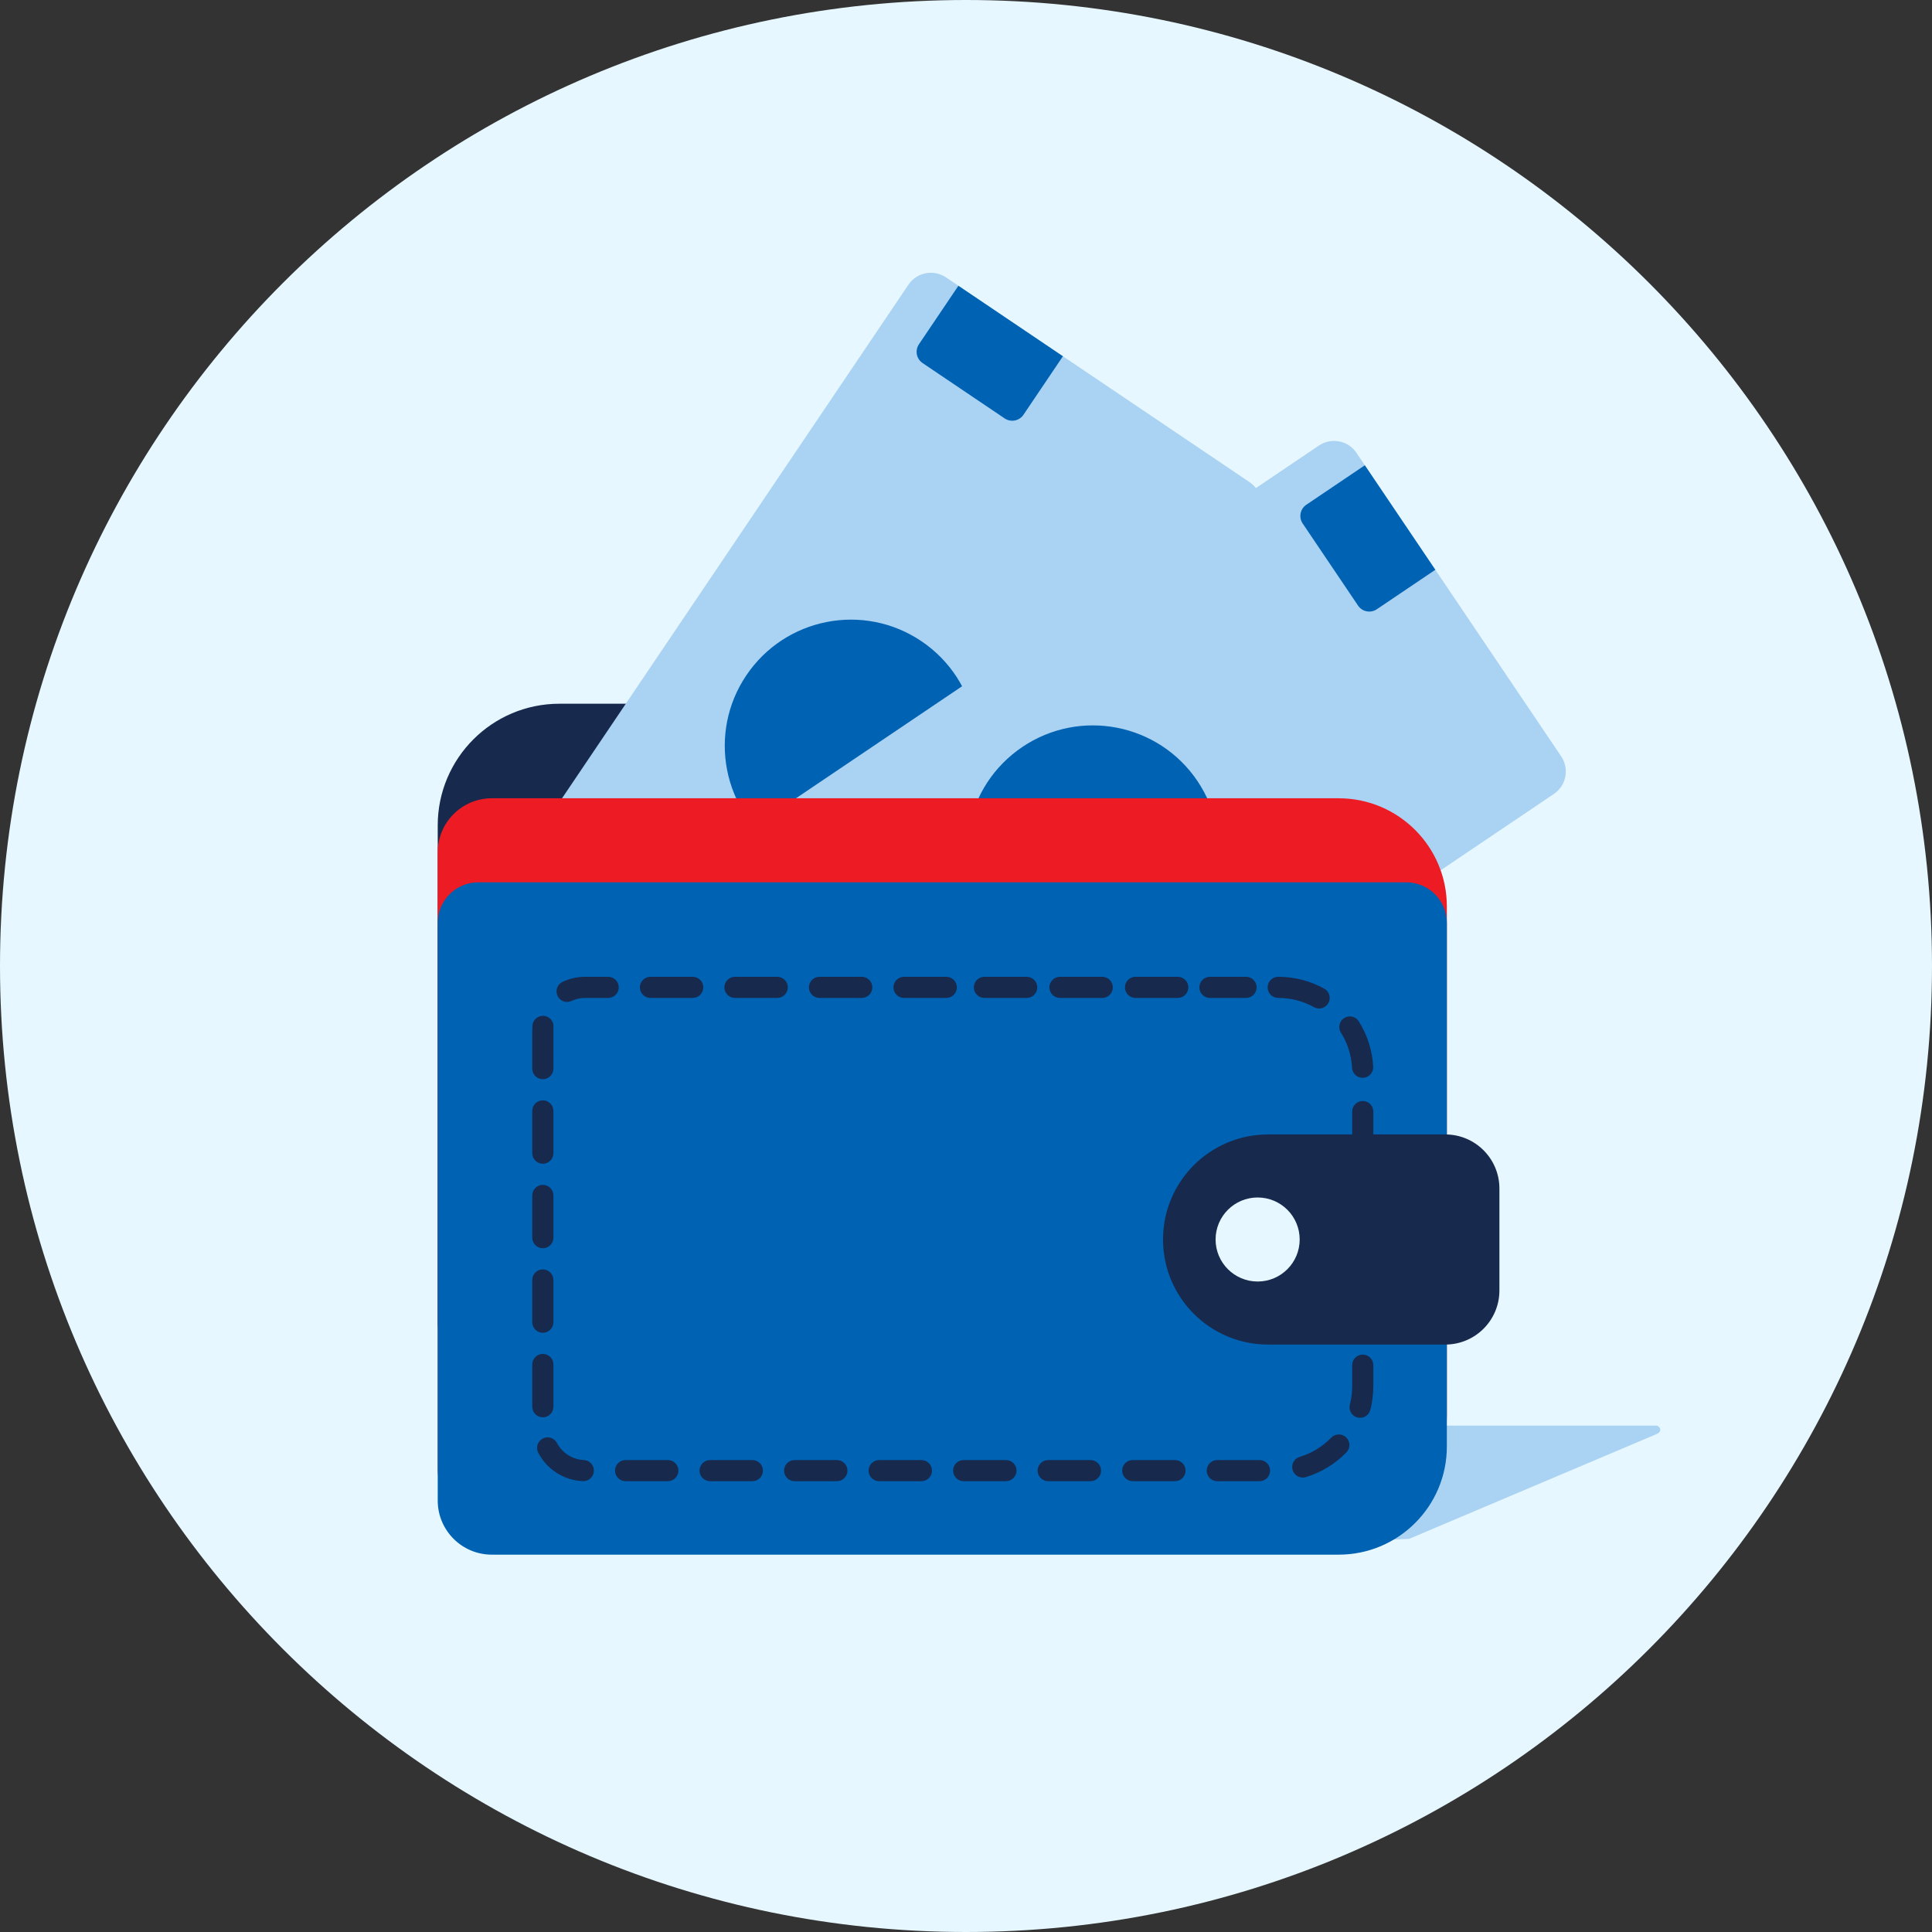 <svg viewBox="0 0 108 108" fill="none" xmlns="http://www.w3.org/2000/svg">
<rect x="0" y="0" width="108" height="108" fill="#333333" stroke="none"/>
<path d="M108 54C108 83.823 83.823 108 54 108C24.177 108 0 83.823 0 54C0 24.177 24.177 0 54 0C83.823 0 108 24.177 108 54Z" fill="#E6F7FF"/>
<path fill-rule="evenodd" clip-rule="evenodd" d="M78.765 86.025L92.632 80.153C92.632 80.153 92.812 80.078 92.812 79.927C92.812 79.775 92.632 79.693 92.632 79.693H73.497V86.243L78.765 86.025Z" fill="#AAD2F2"/>
<path d="M24.469 46.143C24.469 42.385 27.515 39.339 31.273 39.339H47.801C51.142 39.339 53.849 42.047 53.849 45.387V70.875C53.849 74.215 51.142 76.923 47.801 76.923H27.493C25.823 76.923 24.469 75.569 24.469 73.899V46.143Z" fill="#17294D"/>
<mask id="mask0_562_4949" style="mask-type:alpha" maskUnits="userSpaceOnUse" x="25" y="13" width="51" height="73">
<path d="M25.056 13.5H75.004V85.144H25.056V13.5Z" fill="white"/>
</mask>
<g mask="url(#mask0_562_4949)">
<path d="M23.965 58.376C23.273 57.909 23.091 56.969 23.558 56.277L50.782 15.915C51.249 15.222 52.189 15.04 52.882 15.507L69.849 26.951C70.541 27.418 70.724 28.358 70.257 29.05L43.032 69.413C42.565 70.105 41.625 70.288 40.933 69.821L23.965 58.376Z" fill="#AAD2F2"/>
<path d="M51.507 35.843C54.734 38.02 55.584 42.401 53.407 45.63C51.229 48.858 46.848 49.712 43.621 47.535C40.395 45.359 39.544 40.977 41.722 37.749C43.9 34.52 48.281 33.667 51.507 35.843Z" fill="#0062B3"/>
<path d="M51.573 20.295C51.227 20.061 51.136 19.591 51.369 19.245L53.575 15.975L59.418 19.915L57.212 23.186C56.978 23.532 56.508 23.623 56.162 23.39L51.573 20.295Z" fill="#0062B3"/>
<path d="M27.915 55.37C27.569 55.136 27.477 54.666 27.711 54.32L28.18 53.625C28.413 53.279 28.883 53.188 29.229 53.421L31.871 55.203C32.217 55.436 32.308 55.906 32.075 56.252L31.606 56.947C31.372 57.294 30.902 57.385 30.556 57.151L27.915 55.37Z" fill="#0062B3"/>
<path d="M33.757 59.31C33.411 59.077 33.32 58.607 33.553 58.261L34.022 57.566C34.256 57.22 34.725 57.128 35.072 57.362L37.713 59.143C38.059 59.377 38.15 59.847 37.917 60.193L37.448 60.888C37.215 61.234 36.745 61.325 36.399 61.092L33.757 59.31Z" fill="#0062B3"/>
<path d="M39.599 63.251C39.253 63.018 39.162 62.548 39.395 62.202L39.864 61.507C40.098 61.16 40.568 61.069 40.914 61.303L43.555 63.084C43.901 63.318 43.993 63.787 43.759 64.134L43.29 64.829C43.057 65.175 42.587 65.266 42.241 65.033L39.599 63.251Z" fill="#0062B3"/>
</g>
<path d="M32.957 54.231C32.49 53.539 32.673 52.599 33.365 52.132L73.728 24.907C74.42 24.44 75.36 24.623 75.827 25.315L87.271 42.282C87.738 42.974 87.556 43.914 86.863 44.381L46.501 71.606C45.809 72.073 44.869 71.89 44.402 71.198L32.957 54.231Z" fill="#AAD2F2"/>
<path d="M66.935 43.656C69.111 46.883 68.258 51.264 65.029 53.442C61.801 55.619 57.419 54.769 55.243 51.542C53.066 48.316 53.919 43.935 57.148 41.757C60.377 39.579 64.758 40.43 66.935 43.656Z" fill="#0062B3"/>
<path d="M72.821 29.264C72.587 28.918 72.678 28.448 73.025 28.215L76.295 26.009L80.236 31.851L76.965 34.057C76.619 34.291 76.149 34.199 75.916 33.853L72.821 29.264Z" fill="#0062B3"/>
<path d="M37.745 52.923C37.512 52.577 37.603 52.107 37.949 51.873L38.645 51.404C38.991 51.171 39.461 51.262 39.694 51.608L41.476 54.25C41.709 54.596 41.618 55.066 41.272 55.299L40.577 55.768C40.23 56.002 39.76 55.91 39.527 55.564L37.745 52.923Z" fill="#0062B3"/>
<path d="M41.686 58.765C41.453 58.419 41.544 57.949 41.89 57.716L42.585 57.247C42.931 57.013 43.401 57.105 43.635 57.451L45.416 60.092C45.65 60.438 45.558 60.908 45.212 61.142L44.517 61.611C44.171 61.844 43.701 61.753 43.468 61.407L41.686 58.765Z" fill="#0062B3"/>
<path d="M45.627 64.608C45.393 64.261 45.484 63.791 45.831 63.558L46.526 63.089C46.872 62.856 47.342 62.947 47.575 63.293L49.357 65.934C49.59 66.281 49.499 66.75 49.153 66.984L48.458 67.453C48.112 67.686 47.642 67.595 47.408 67.249L45.627 64.608Z" fill="#0062B3"/>
<path d="M24.469 47.648C24.469 45.978 25.823 44.624 27.493 44.624H74.832C78.172 44.624 80.88 47.332 80.88 50.672V79.097C80.88 82.437 78.172 85.144 74.832 85.144H27.493C25.823 85.144 24.469 83.791 24.469 82.121V47.648Z" fill="#ED1C24"/>
<path d="M24.469 51.59C24.469 50.338 25.484 49.322 26.737 49.322H78.612C79.865 49.322 80.88 50.338 80.88 51.59V80.858C80.88 84.198 78.172 86.906 74.832 86.906H27.493C25.823 86.906 24.469 85.552 24.469 83.882V51.59Z" fill="#0062B3"/>
<path fill-rule="evenodd" clip-rule="evenodd" d="M74.258 56.071C74.416 55.786 74.313 55.426 74.028 55.268C73.247 54.835 72.366 54.604 71.454 54.604C71.128 54.604 70.863 54.869 70.863 55.195C70.863 55.521 71.128 55.785 71.454 55.785C72.165 55.785 72.848 55.965 73.455 56.301C73.74 56.459 74.1 56.356 74.258 56.071ZM76.204 60.251C76.529 60.233 76.779 59.955 76.762 59.629C76.713 58.72 76.434 57.853 75.957 57.095C75.784 56.819 75.419 56.735 75.143 56.909C74.867 57.083 74.784 57.447 74.957 57.723C75.328 58.312 75.544 58.986 75.582 59.693C75.6 60.018 75.878 60.268 76.204 60.251ZM76.769 64.5C76.769 64.826 76.505 65.09 76.179 65.09C75.853 65.09 75.588 64.826 75.588 64.5V62.137C75.588 61.811 75.853 61.547 76.179 61.547C76.505 61.547 76.769 61.811 76.769 62.137V64.5ZM76.179 69.815C76.505 69.815 76.769 69.551 76.769 69.225V66.862C76.769 66.536 76.505 66.272 76.179 66.272C75.853 66.272 75.588 66.536 75.588 66.862V69.225C75.588 69.551 75.853 69.815 76.179 69.815ZM76.769 73.95C76.769 74.276 76.505 74.54 76.179 74.54C75.853 74.54 75.588 74.276 75.588 73.95V71.587C75.588 71.261 75.853 70.996 76.179 70.996C76.505 70.996 76.769 71.261 76.769 71.587V73.95ZM75.883 79.237C76.198 79.319 76.52 79.129 76.602 78.813C76.713 78.382 76.769 77.936 76.769 77.483V76.312C76.769 75.986 76.505 75.722 76.179 75.722C75.853 75.722 75.588 75.986 75.588 76.312V77.483C75.588 77.836 75.544 78.183 75.458 78.518C75.377 78.834 75.567 79.156 75.883 79.237ZM72.996 82.572C72.684 82.666 72.355 82.49 72.26 82.177C72.165 81.865 72.342 81.535 72.654 81.441C73.325 81.238 73.931 80.866 74.419 80.365C74.646 80.131 75.02 80.126 75.254 80.353C75.488 80.58 75.493 80.954 75.266 81.188C74.64 81.832 73.859 82.31 72.996 82.572ZM67.455 82.208C67.455 82.535 67.719 82.799 68.045 82.799H70.408C70.734 82.799 70.999 82.535 70.999 82.208C70.999 81.882 70.734 81.618 70.408 81.618H68.045C67.719 81.618 67.455 81.882 67.455 82.208ZM63.32 82.799C62.994 82.799 62.73 82.535 62.73 82.208C62.73 81.882 62.994 81.618 63.32 81.618H65.683C66.009 81.618 66.273 81.882 66.273 82.208C66.273 82.535 66.009 82.799 65.683 82.799H63.32ZM58.005 82.208C58.005 82.535 58.269 82.799 58.595 82.799H60.958C61.284 82.799 61.548 82.535 61.548 82.208C61.548 81.882 61.284 81.618 60.958 81.618H58.595C58.269 81.618 58.005 81.882 58.005 82.208ZM53.87 82.799C53.544 82.799 53.28 82.535 53.28 82.208C53.28 81.882 53.544 81.618 53.87 81.618H56.233C56.559 81.618 56.824 81.882 56.824 82.208C56.824 82.535 56.559 82.799 56.233 82.799H53.87ZM48.555 82.208C48.555 82.535 48.819 82.799 49.145 82.799H51.508C51.834 82.799 52.099 82.535 52.099 82.208C52.099 81.882 51.834 81.618 51.508 81.618H49.145C48.819 81.618 48.555 81.882 48.555 82.208ZM44.42 82.799C44.094 82.799 43.83 82.535 43.83 82.208C43.83 81.882 44.094 81.618 44.42 81.618H46.783C47.109 81.618 47.373 81.882 47.373 82.208C47.373 82.535 47.109 82.799 46.783 82.799H44.42ZM39.105 82.208C39.105 82.535 39.369 82.799 39.695 82.799H42.058C42.384 82.799 42.648 82.535 42.648 82.208C42.648 81.882 42.384 81.618 42.058 81.618H39.695C39.369 81.618 39.105 81.882 39.105 82.208ZM34.97 82.799C34.644 82.799 34.38 82.535 34.38 82.208C34.38 81.882 34.644 81.618 34.97 81.618H37.333C37.659 81.618 37.923 81.882 37.923 82.208C37.923 82.535 37.659 82.799 37.333 82.799H34.97ZM30.339 80.417C30.05 80.569 29.939 80.925 30.09 81.214C30.576 82.142 31.521 82.752 32.584 82.796C32.909 82.81 33.184 82.557 33.198 82.231C33.212 81.905 32.958 81.63 32.632 81.616L32.487 81.604C31.91 81.532 31.406 81.181 31.136 80.666C30.985 80.377 30.628 80.266 30.339 80.417ZM29.754 76.275C29.754 75.949 30.019 75.685 30.345 75.685C30.671 75.685 30.936 75.949 30.936 76.275V78.638C30.936 78.964 30.671 79.228 30.345 79.228C30.019 79.228 29.754 78.964 29.754 78.638V76.275ZM30.345 70.96C30.019 70.96 29.754 71.224 29.754 71.55V73.913C29.754 74.239 30.019 74.503 30.345 74.503C30.671 74.503 30.936 74.239 30.936 73.913V71.55C30.936 71.224 30.671 70.96 30.345 70.96ZM29.754 66.825C29.754 66.499 30.019 66.235 30.345 66.235C30.671 66.235 30.936 66.499 30.936 66.825V69.188C30.936 69.514 30.671 69.778 30.345 69.778C30.019 69.778 29.754 69.514 29.754 69.188V66.825ZM30.345 61.51C30.019 61.51 29.754 61.774 29.754 62.1V64.463C29.754 64.789 30.019 65.053 30.345 65.053C30.671 65.053 30.936 64.789 30.936 64.463V62.1C30.936 61.774 30.671 61.51 30.345 61.51ZM29.763 57.33C29.788 57.005 30.072 56.761 30.397 56.786C30.722 56.811 30.965 57.095 30.941 57.42L30.937 57.489L30.936 59.738C30.936 60.064 30.671 60.328 30.345 60.328C30.019 60.328 29.754 60.064 29.754 59.738V57.557C29.754 57.481 29.757 57.406 29.763 57.33ZM34.589 55.195C34.589 54.869 34.324 54.604 33.998 54.604H32.707C32.267 54.604 31.84 54.701 31.449 54.885C31.154 55.024 31.028 55.376 31.167 55.671C31.306 55.966 31.658 56.093 31.953 55.953C32.187 55.843 32.442 55.785 32.707 55.785H33.998C34.324 55.785 34.589 55.521 34.589 55.195ZM38.723 54.604C39.049 54.604 39.314 54.869 39.314 55.195C39.314 55.521 39.049 55.785 38.723 55.785H36.361C36.035 55.785 35.77 55.521 35.77 55.195C35.77 54.869 36.035 54.604 36.361 54.604H38.723ZM44.039 55.195C44.039 54.869 43.774 54.604 43.448 54.604H41.086C40.76 54.604 40.495 54.869 40.495 55.195C40.495 55.521 40.76 55.785 41.086 55.785H43.448C43.774 55.785 44.039 55.521 44.039 55.195ZM48.173 54.604C48.499 54.604 48.764 54.869 48.764 55.195C48.764 55.521 48.499 55.785 48.173 55.785H45.811C45.484 55.785 45.22 55.521 45.22 55.195C45.22 54.869 45.484 54.604 45.811 54.604H48.173ZM53.489 55.195C53.489 54.869 53.224 54.604 52.898 54.604H50.536C50.209 54.604 49.945 54.869 49.945 55.195C49.945 55.521 50.209 55.785 50.536 55.785H52.898C53.224 55.785 53.489 55.521 53.489 55.195ZM57.392 54.604C57.718 54.604 57.983 54.869 57.983 55.195C57.983 55.521 57.718 55.785 57.392 55.785H55.03C54.704 55.785 54.439 55.521 54.439 55.195C54.439 54.869 54.704 54.604 55.03 54.604H57.392ZM62.206 55.195C62.206 54.869 61.941 54.604 61.615 54.604H59.253C58.926 54.604 58.662 54.869 58.662 55.195C58.662 55.521 58.926 55.785 59.253 55.785H61.615C61.941 55.785 62.206 55.521 62.206 55.195ZM65.838 54.604C66.164 54.604 66.429 54.869 66.429 55.195C66.429 55.521 66.164 55.785 65.838 55.785H63.475C63.149 55.785 62.885 55.521 62.885 55.195C62.885 54.869 63.149 54.604 63.475 54.604H65.838ZM70.246 55.195C70.246 54.869 69.981 54.604 69.655 54.604H67.637C67.311 54.604 67.046 54.869 67.046 55.195C67.046 55.521 67.311 55.785 67.637 55.785H69.655C69.981 55.785 70.246 55.521 70.246 55.195Z" fill="#17294D"/>
<path d="M65.014 69.289C65.014 66.046 67.644 63.416 70.887 63.416H80.794C82.464 63.416 83.818 64.77 83.818 66.44V72.137C83.818 73.807 82.464 75.161 80.794 75.161H70.887C67.644 75.161 65.014 72.532 65.014 69.289Z" fill="#17294D"/>
<path d="M72.653 69.289C72.653 70.586 71.601 71.638 70.303 71.638C69.005 71.638 67.952 70.586 67.952 69.289C67.952 67.991 69.005 66.94 70.303 66.94C71.601 66.94 72.653 67.991 72.653 69.289Z" fill="#E6F7FF"/>
</svg>
